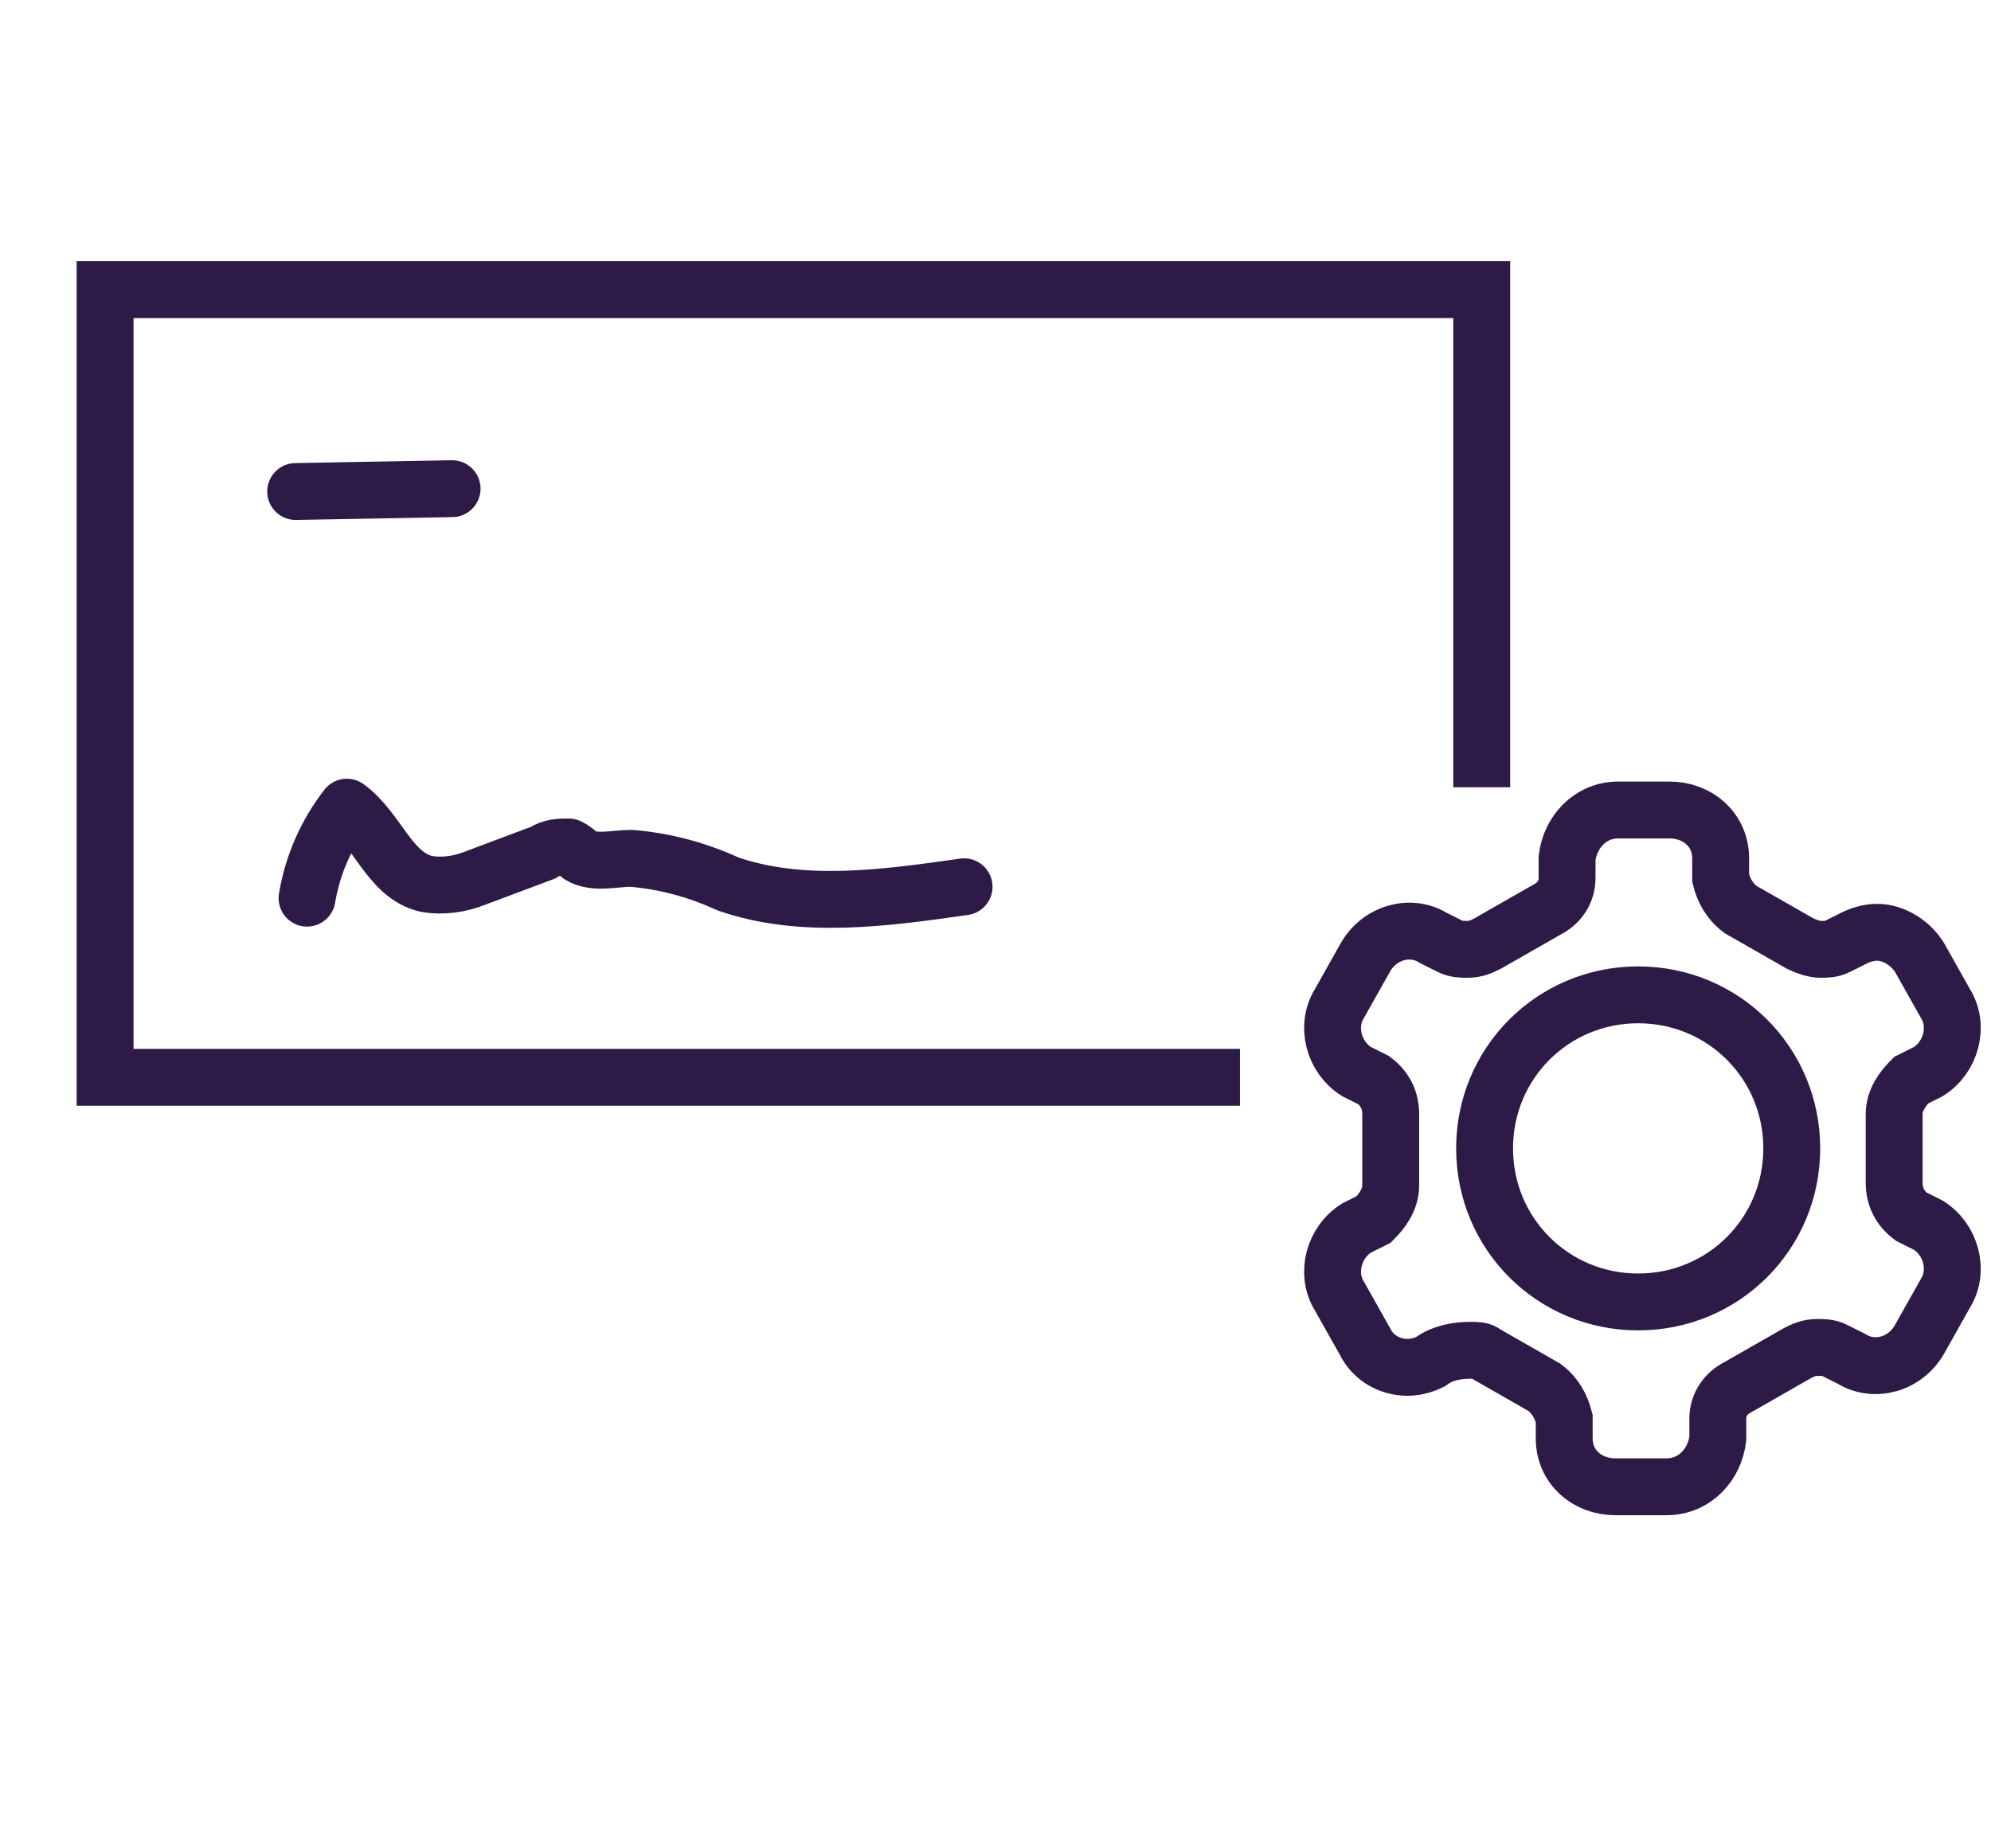 
<svg class="dynamic-checking-icon-65" xmlns="http://www.w3.org/2000/svg" xmlns:xlink="http://www.w3.org/1999/xlink" width="70" height="65" x="0px" y="0px"
	 viewBox="0 0 65 65">
<style type="text/css">
	.st0{fill:none;stroke:#2E1A47;stroke-width:2;}
	.st1{fill:none;stroke:#2E1A47;stroke-width:2;stroke-linecap:round;stroke-linejoin:round;}
</style>
<g id="Group_16272" transform="translate(-81.905 -92.815)">
	<g id="Group_14529">
		<path id="Path_11979" class="st0" d="M123,130.7H83.1V103h48.4v17.5"/>
		<line id="Line_134" class="st1" x1="89.8" y1="110.1" x2="95.3" y2="110"/>
		<path id="Path_11980" class="st1" d="M90.2,124.4c0.2-1.2,0.7-2.3,1.4-3.2c1.1,0.8,1.5,2.4,2.8,2.7c0.6,0.1,1.2,0,1.7-0.2
			c0.8-0.3,1.6-0.6,2.4-0.9c0.3-0.2,0.6-0.2,0.9-0.2c0.2,0.1,0.3,0.2,0.4,0.3c0.5,0.3,1.2,0.1,1.8,0.1c1.2,0.1,2.3,0.4,3.4,0.9
			c2.6,0.9,5.5,0.5,8.3,0.1"/>
	</g>
	<path id="Path_11977" class="st0" d="M147.2,135.9l-0.6-0.3c-0.4-0.3-0.6-0.7-0.6-1.2V132c0-0.5,0.3-0.9,0.6-1.2l0.6-0.3
		c0.8-0.5,1.1-1.6,0.6-2.4l-0.9-1.6c-0.3-0.5-0.9-0.9-1.5-0.9c-0.3,0-0.6,0.1-0.8,0.2l-0.6,0.3c-0.2,0.1-0.4,0.1-0.6,0.1
		c-0.2,0-0.5-0.1-0.7-0.2l-2.1-1.2c-0.4-0.3-0.6-0.7-0.7-1.1l0-0.7c0-1-0.8-1.7-1.8-1.7h-1.8c-1,0-1.7,0.8-1.8,1.7l0,0.7
		c0,0.5-0.3,0.9-0.7,1.1l-2.1,1.2c-0.2,0.1-0.4,0.2-0.7,0.2c-0.2,0-0.4,0-0.6-0.1l-0.6-0.3c-0.8-0.5-1.9-0.2-2.4,0.7l-0.9,1.6
		c-0.5,0.8-0.2,1.9,0.6,2.4l0.6,0.3c0.4,0.3,0.6,0.7,0.6,1.2v2.5c0,0.5-0.3,0.9-0.6,1.2l-0.6,0.3c-0.8,0.5-1.1,1.6-0.6,2.4l0.9,1.6
		c0.3,0.6,0.9,0.9,1.5,0.9c0.3,0,0.6-0.1,0.8-0.2c0.4-0.3,0.9-0.4,1.4-0.4c0.2,0,0.4,0,0.5,0.1l2.1,1.2c0.4,0.3,0.6,0.7,0.7,1.1
		l0,0.7c0,1,0.8,1.7,1.8,1.7h1.8c1,0,1.7-0.8,1.8-1.7l0-0.7c0-0.5,0.3-0.9,0.7-1.1l2.1-1.2c0.2-0.1,0.4-0.2,0.7-0.2
		c0.2,0,0.4,0,0.6,0.1l0.6,0.3c0.8,0.5,1.9,0.2,2.4-0.7l0.9-1.6C148.3,137.5,148,136.4,147.2,135.9z M142.4,133.2
		c0,3-2.4,5.4-5.4,5.4c-3,0-5.4-2.4-5.4-5.4c0-3,2.4-5.4,5.4-5.4C140,127.8,142.4,130.2,142.4,133.2L142.4,133.2z"/>
</g>
</svg>
